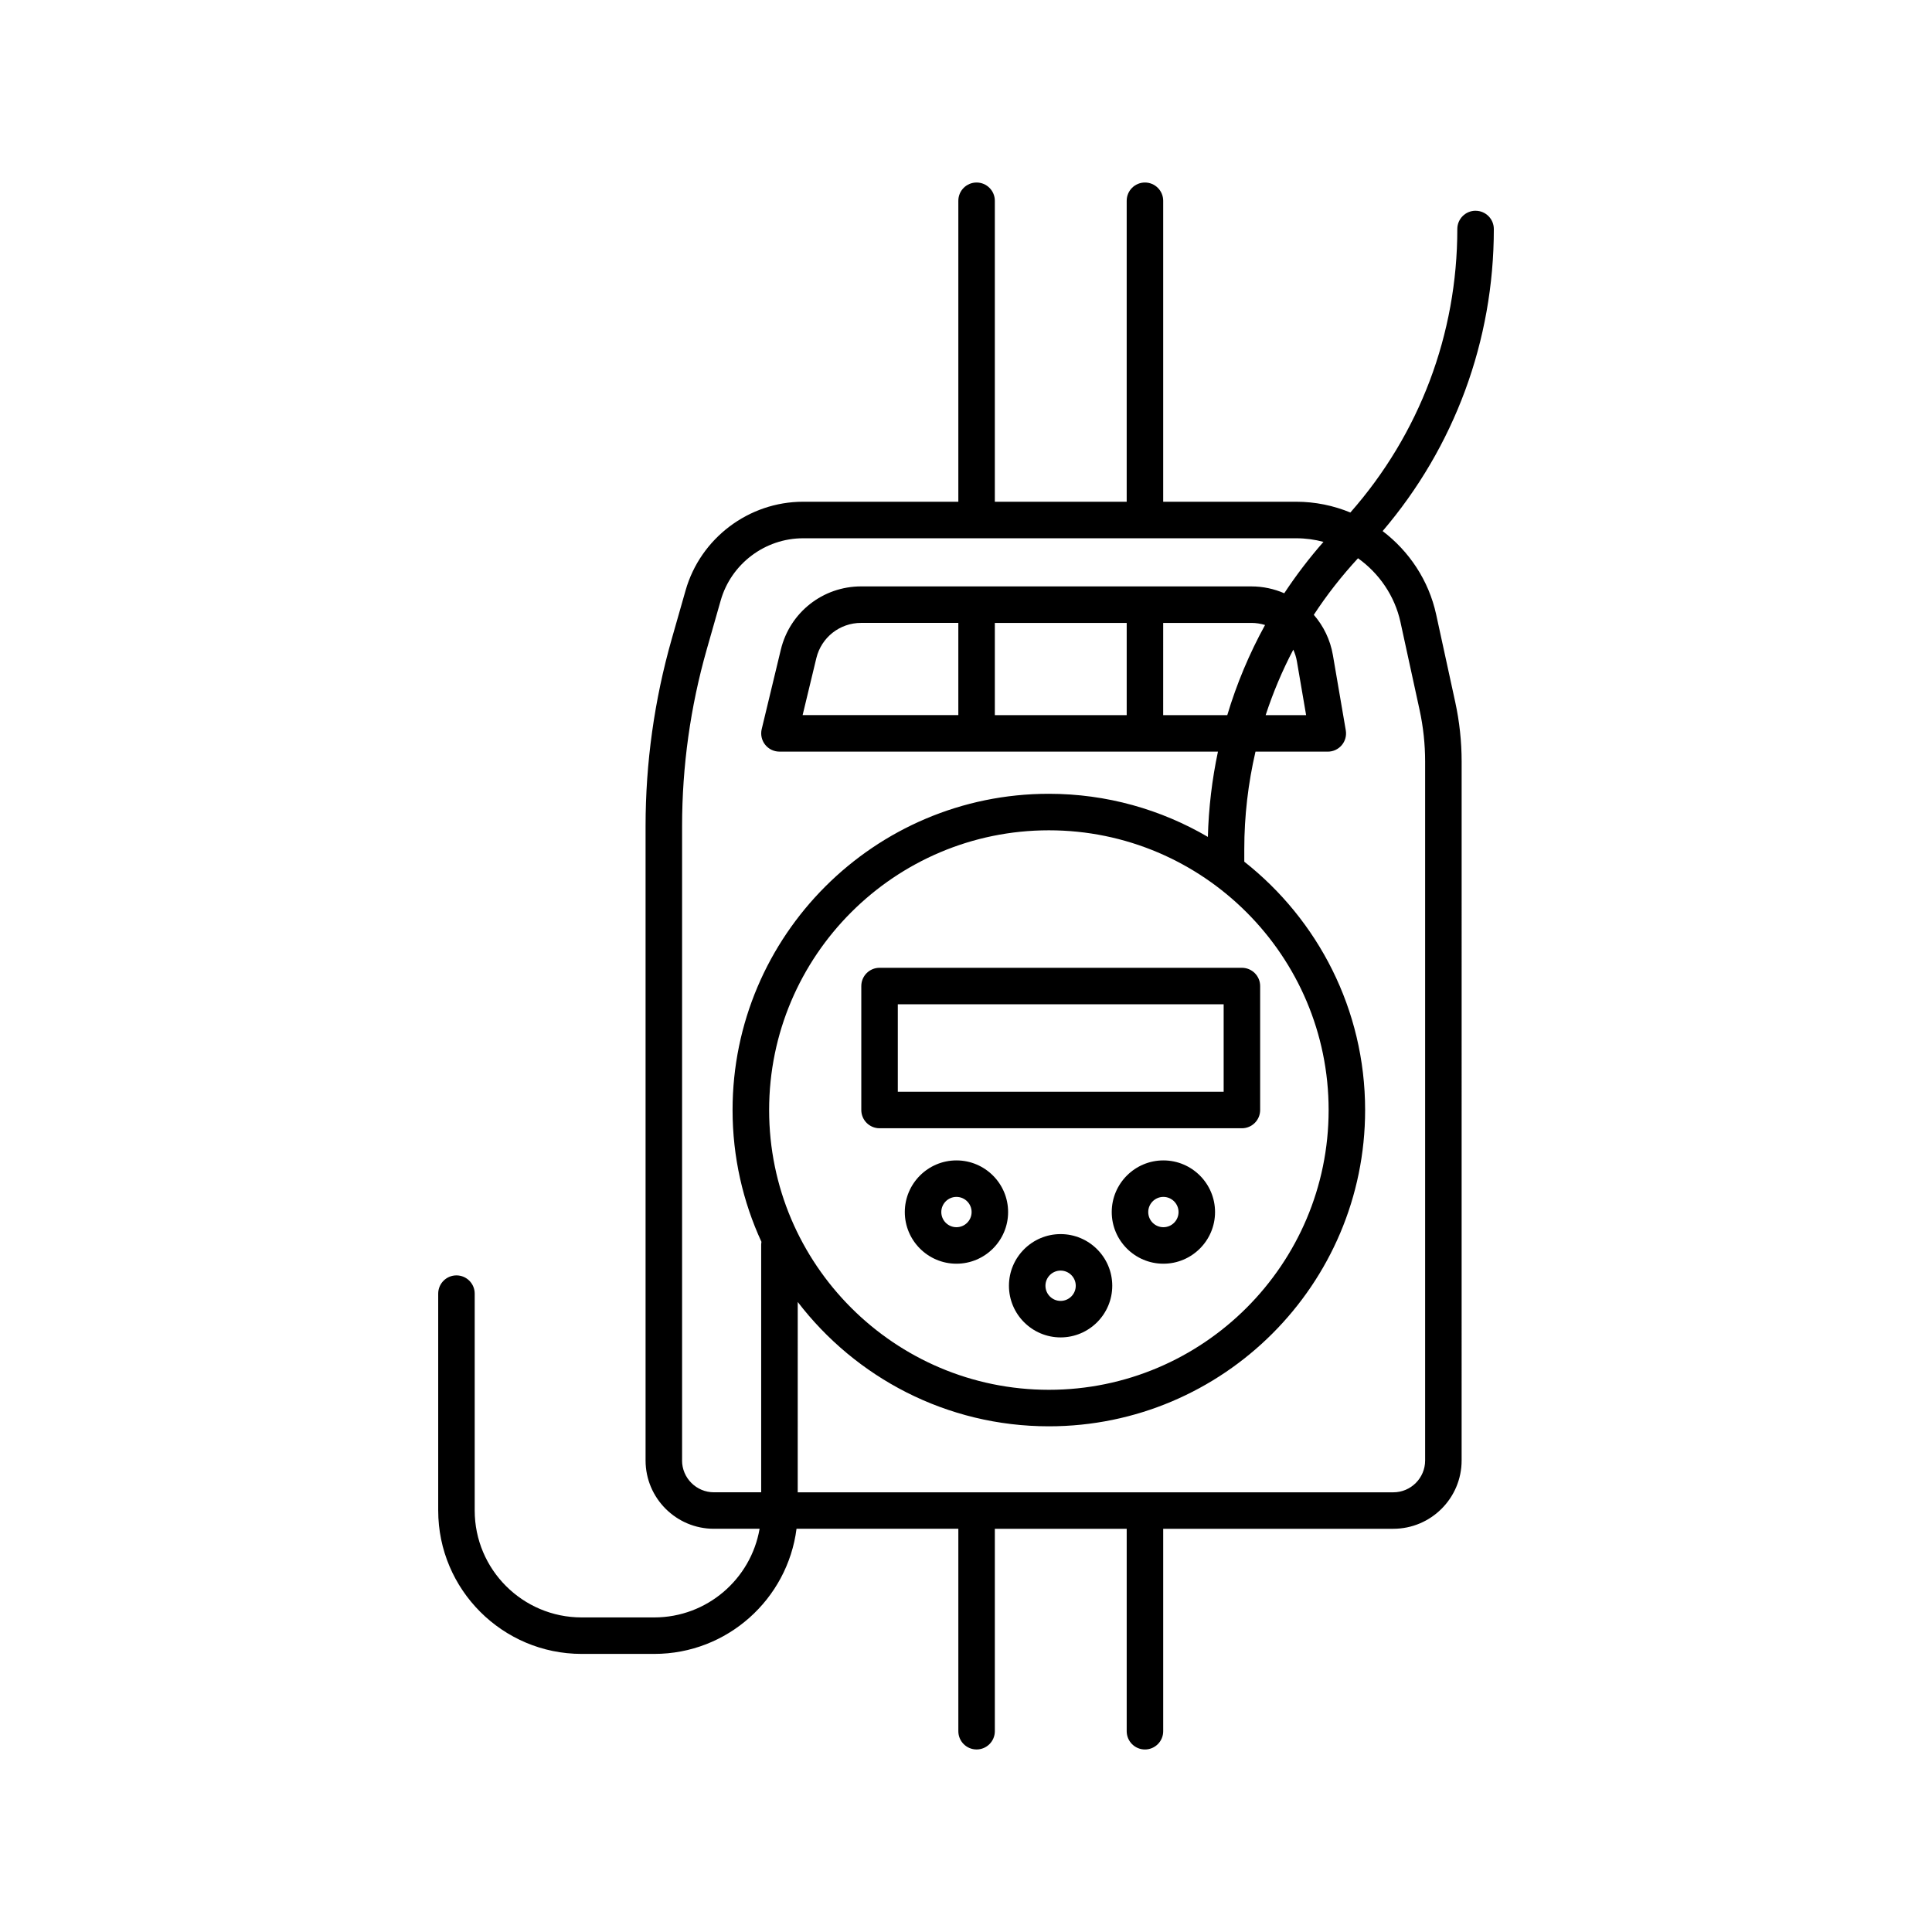 <?xml version="1.0" encoding="UTF-8"?>
<!-- Uploaded to: ICON Repo, www.svgrepo.com, Generator: ICON Repo Mixer Tools -->
<svg fill="#000000" width="800px" height="800px" version="1.1" viewBox="144 144 512 512" xmlns="http://www.w3.org/2000/svg">
 <g>
  <path d="m377.09 443h96.027c2.672 0 4.836-2.168 4.836-4.836v-32.852c0-2.672-2.168-4.836-4.836-4.836h-96.027c-2.672 0-4.836 2.168-4.836 4.836v32.852c0 2.668 2.168 4.836 4.836 4.836zm4.84-32.855h86.352v23.18h-86.352z"/>
  <path d="m397.47 451.52c-7.547 0-13.688 6.141-13.688 13.688s6.141 13.688 13.688 13.688 13.688-6.141 13.688-13.688c0.004-7.547-6.137-13.688-13.688-13.688zm0 17.703c-2.211 0-4.016-1.797-4.016-4.016 0-2.215 1.805-4.016 4.016-4.016 2.215 0 4.016 1.805 4.016 4.016 0 2.211-1.797 4.016-4.016 4.016z"/>
  <path d="m425.07 471.05c-7.547 0-13.688 6.141-13.688 13.688 0 7.547 6.141 13.688 13.688 13.688s13.688-6.141 13.688-13.688c0-7.547-6.141-13.688-13.688-13.688zm0 17.703c-2.211 0-4.016-1.797-4.016-4.016 0-2.215 1.805-4.016 4.016-4.016 2.211 0 4.016 1.805 4.016 4.016 0 2.215-1.805 4.016-4.016 4.016z"/>
  <path d="m452.31 451.52c-7.547 0-13.688 6.141-13.688 13.688s6.141 13.688 13.688 13.688 13.688-6.141 13.688-13.688-6.137-13.688-13.688-13.688zm0 17.703c-2.211 0-4.016-1.797-4.016-4.016 0-2.215 1.805-4.016 4.016-4.016 2.211 0 4.016 1.805 4.016 4.016 0 2.211-1.797 4.016-4.016 4.016z"/>
  <path d="m535.04 199.85c-2.672 0-4.836 2.168-4.836 4.836 0 27.859-10.035 54.348-28.344 75.137-4.465-1.844-9.316-2.856-14.34-2.856h-35.262v-79.762c0-2.672-2.168-4.836-4.836-4.836-2.672 0-4.836 2.168-4.836 4.836v79.762h-34.945v-79.762c0-2.672-2.168-4.836-4.836-4.836-2.672 0-4.836 2.168-4.836 4.836v79.762h-41.152c-14.391 0-27.188 9.664-31.129 23.496l-3.684 12.918c-4.59 16.117-6.922 32.781-6.922 49.539v168.12c0 9.98 8.121 18.102 18.102 18.102h12.117c-2.301 13.324-13.934 23.492-27.91 23.492h-19.262c-15.625 0-28.328-12.711-28.328-28.328v-57.48c0-2.672-2.168-4.836-4.836-4.836-2.672 0-4.836 2.168-4.836 4.836v57.473c0 20.953 17.051 38.004 38.004 38.004h19.27c19.316 0 35.301-14.488 37.684-33.164h42.883v53.652c0 2.672 2.168 4.836 4.836 4.836 2.672 0 4.836-2.168 4.836-4.836v-53.648h34.945v53.652c0 2.672 2.168 4.836 4.836 4.836 2.672 0 4.836-2.168 4.836-4.836v-53.652h60.984c9.98 0 18.102-8.121 18.102-18.102l0.004-185.21c0-5.305-0.574-10.621-1.703-15.805l-5.047-23.18c-1.969-9.035-7.16-16.766-14.191-22.102 19.055-22.328 29.473-50.473 29.473-80.047-0.004-2.676-2.168-4.84-4.84-4.84zm-210.28 331.19v-168.11c0-15.859 2.203-31.641 6.551-46.891l3.684-12.918c2.766-9.699 11.738-16.473 21.824-16.473h130.7c2.481 0 4.898 0.332 7.215 0.953-3.797 4.324-7.266 8.871-10.395 13.617-2.68-1.16-5.621-1.812-8.707-1.812l-103.42-0.004c-10.156 0-18.906 6.898-21.285 16.766l-5.066 21.051c-0.348 1.441-0.016 2.961 0.902 4.125s2.316 1.844 3.797 1.844h116.21c-1.566 7.375-2.469 14.93-2.672 22.598-12.395-7.246-26.793-11.422-42.152-11.422-46.211 0-83.809 37.594-83.809 83.809 0 12.465 2.754 24.293 7.656 34.934-0.039 0.246-0.074 0.5-0.074 0.762v65.605h-12.535c-4.648-0.004-8.434-3.789-8.434-8.434zm162.93-211.8 2.445 14.277h-10.723c1.961-5.977 4.394-11.773 7.324-17.348 0.441 0.961 0.766 1.984 0.953 3.07zm-80.047 14.277v-24.441h34.945v24.441zm-50.941 0 3.633-15.086c1.324-5.512 6.211-9.359 11.879-9.359h25.754v24.441l-41.266-0.004zm95.555-24.441h23.375c1.258 0 2.473 0.203 3.621 0.555-4.176 7.594-7.527 15.594-10.012 23.887h-16.988zm-104.43 129.1c0-40.879 33.258-74.137 74.137-74.137 40.879 0 74.137 33.258 74.137 74.137 0 40.879-33.258 74.137-74.137 74.137-40.883-0.004-74.137-33.258-74.137-74.137zm167.32-129.27 5.047 23.18c0.984 4.508 1.48 9.133 1.48 13.742v185.22c0 4.648-3.785 8.43-8.43 8.43h-157.84l0.004-50.445c15.332 20.016 39.453 32.953 66.555 32.953 46.211 0 83.809-37.594 83.809-83.809 0-26.676-12.543-50.461-32.023-65.824v-3.316c0-8.801 1.023-17.457 2.969-25.844h19.164c1.426 0 2.777-0.629 3.699-1.719 0.918-1.09 1.309-2.527 1.066-3.934l-3.414-19.93c-0.699-4.086-2.504-7.734-5.059-10.676 3.445-5.273 7.371-10.281 11.715-14.992 5.578 3.988 9.73 9.941 11.262 16.961z"/>
 </g>
</svg>